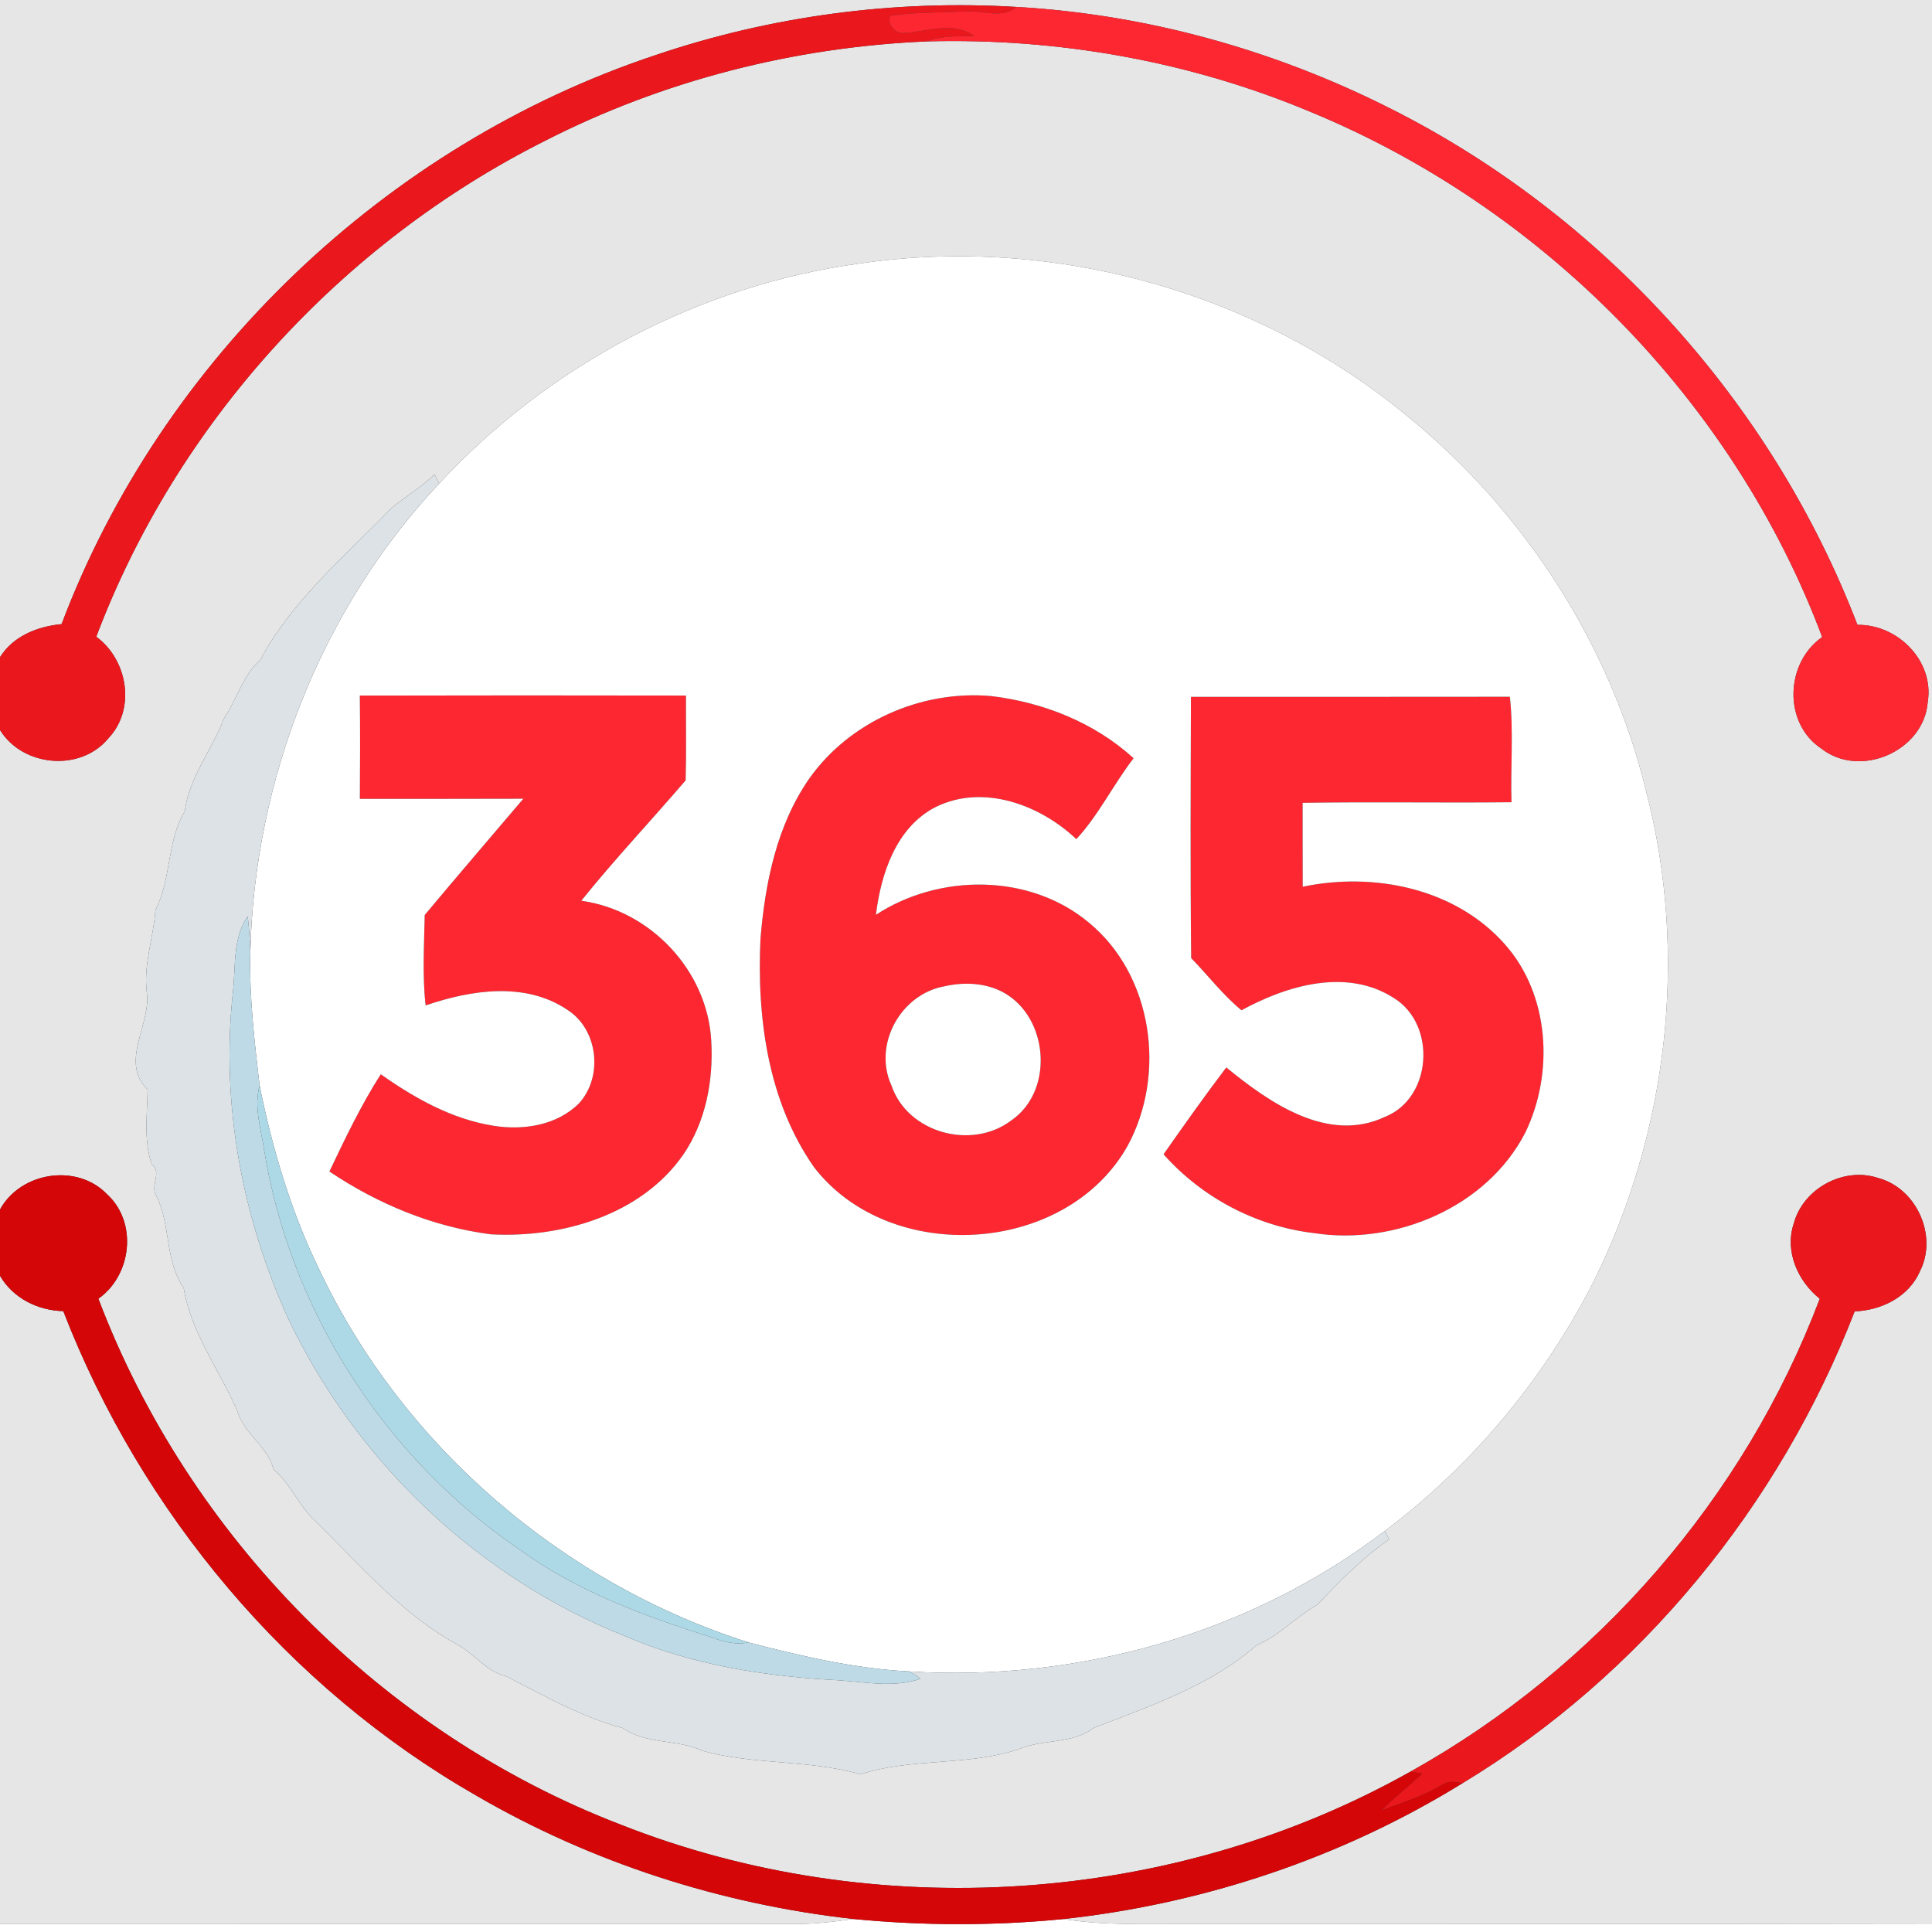 <?xml version="1.0" encoding="UTF-8" ?>
<!DOCTYPE svg PUBLIC "-//W3C//DTD SVG 1.1//EN" "http://www.w3.org/Graphics/SVG/1.1/DTD/svg11.dtd">
<svg width="512pt" height="512pt" viewBox="0 0 512 512" version="1.1" xmlns="http://www.w3.org/2000/svg">
<rect x="0" y="0" width="512" height="512" fill="#333333" stroke="none"/>
<g id="#e6e6e6ff">
<path fill="#e6e6e6" opacity="1.00" d=" M 0.00 0.00 L 512.00 0.00 L 512.00 509.95 C 446.33 509.82 380.67 509.93 315.00 509.90 C 303.92 509.83 292.78 510.33 281.79 508.57 C 319.08 504.51 355.54 492.34 387.49 472.62 C 434.82 444.03 471.59 399.01 491.50 347.53 C 498.62 347.25 505.90 343.67 508.82 336.85 C 513.56 327.49 507.91 314.95 497.82 312.21 C 488.65 309.09 477.82 314.95 475.35 324.30 C 472.92 331.64 476.45 339.55 482.26 344.18 C 462.31 396.96 423.09 442.01 373.84 469.47 C 310.72 504.97 231.73 510.10 164.42 483.52 C 101.40 459.29 49.98 407.27 26.07 344.17 C 34.89 337.97 36.52 324.03 28.44 316.56 C 20.48 308.21 5.51 310.52 0.00 320.53 L 0.00 193.46 C 6.04 203.24 21.34 204.62 28.71 195.67 C 36.07 187.91 33.86 174.86 25.51 168.74 C 46.86 112.13 90.37 64.49 144.36 37.35 C 175.68 21.33 210.51 12.46 245.63 10.97 C 280.34 10.03 315.29 16.21 347.33 29.66 C 408.90 55.05 459.49 106.37 482.90 168.83 C 473.11 175.62 472.51 191.60 482.62 198.34 C 492.88 206.45 509.88 199.08 510.87 186.03 C 512.63 175.16 502.91 165.43 492.24 165.59 C 469.67 106.73 424.68 56.95 368.32 28.69 C 337.62 13.20 303.77 3.79 269.41 1.84 C 237.05 -0.12 204.34 4.22 173.63 14.64 C 102.34 38.37 42.89 95.05 16.32 165.40 C 9.97 166.01 3.54 168.52 0.00 174.16 L 0.00 0.00 M 228.04 69.80 C 185.52 75.52 145.52 96.70 116.40 128.13 C 116.08 127.52 115.45 126.32 115.14 125.71 C 111.67 129.15 107.41 131.57 103.70 134.70 C 91.36 147.47 77.32 159.21 68.95 174.93 C 64.24 179.10 62.81 185.34 59.36 190.38 C 56.19 198.72 50.14 205.92 48.96 214.98 C 44.17 223.04 45.42 232.96 41.20 241.13 C 40.70 248.47 37.96 255.54 38.90 263.00 C 40.09 271.62 31.59 281.35 39.12 288.73 C 39.03 295.30 38.02 302.22 40.22 308.59 C 42.94 310.56 39.90 314.12 41.28 316.67 C 45.36 324.39 43.55 333.94 48.68 341.33 C 50.58 353.21 58.21 363.10 62.93 374.02 C 64.70 380.08 70.97 383.22 72.50 389.44 C 76.79 393.02 78.90 398.30 82.71 402.29 C 94.95 414.15 106.12 427.57 121.23 435.85 C 125.74 438.25 128.81 442.95 133.99 444.15 C 144.07 449.30 154.10 455.07 165.10 457.98 C 171.35 462.37 179.40 460.81 186.13 463.97 C 199.80 467.78 214.37 466.27 228.01 470.22 C 241.72 465.74 256.60 468.13 270.24 463.46 C 276.61 460.82 284.14 462.26 289.87 457.90 C 304.87 452.07 320.70 446.76 332.99 436.01 C 339.10 433.43 343.49 428.40 349.21 425.21 C 355.06 418.96 361.10 412.83 368.14 407.93 C 367.85 407.38 367.26 406.27 366.97 405.72 C 390.01 388.45 408.92 365.75 422.05 340.16 C 442.04 300.24 447.49 253.13 436.29 209.85 C 426.89 171.09 404.22 135.82 373.39 110.63 C 333.51 77.42 279.37 62.31 228.04 69.80 Z" />
<path fill="#e6e6e6" opacity="1.00" d=" M 0.00 338.09 C 3.44 344.03 10.02 347.30 16.77 347.46 C 37.49 400.91 76.35 447.27 126.19 475.83 C 156.76 493.61 191.11 504.66 226.24 508.56 C 220.85 509.30 215.45 509.95 210.00 509.89 C 140.00 509.92 70.00 509.88 0.00 509.91 L 0.00 338.09 Z" />
</g>
<g id="#ea181dff">
<path fill="#ea181d" opacity="1.00" d=" M 173.63 14.64 C 204.34 4.22 237.05 -0.12 269.41 1.84 C 265.59 5.07 260.46 2.68 255.99 3.04 C 249.35 3.34 242.64 3.22 236.05 4.15 C 234.75 6.27 237.38 9.11 239.63 8.74 C 245.76 8.38 252.55 5.53 258.12 9.53 C 253.92 9.66 249.61 9.38 245.63 10.97 C 210.51 12.46 175.68 21.33 144.36 37.35 C 90.37 64.49 46.86 112.13 25.51 168.74 C 33.86 174.86 36.07 187.91 28.71 195.67 C 21.34 204.62 6.04 203.24 0.00 193.46 L 0.00 174.16 C 3.54 168.52 9.97 166.01 16.32 165.40 C 42.89 95.05 102.34 38.37 173.63 14.64 Z" />
<path fill="#ea181d" opacity="1.00" d=" M 475.35 324.30 C 477.82 314.95 488.65 309.09 497.82 312.21 C 507.91 314.95 513.56 327.49 508.82 336.85 C 505.90 343.67 498.62 347.25 491.50 347.53 C 471.59 399.01 434.82 444.03 387.49 472.62 C 385.69 472.13 383.73 471.91 382.13 473.05 C 377.07 475.98 371.51 477.82 366.04 479.79 C 369.47 476.34 373.32 473.36 376.86 470.03 C 376.11 469.89 374.60 469.61 373.84 469.47 C 423.09 442.01 462.31 396.96 482.26 344.18 C 476.45 339.55 472.92 331.64 475.35 324.30 Z" />
</g>
<g id="#fd2731ff">
<path fill="#fd2731" opacity="1.00" d=" M 269.41 1.84 C 303.77 3.79 337.62 13.20 368.32 28.69 C 424.68 56.95 469.67 106.73 492.24 165.59 C 502.91 165.43 512.63 175.16 510.87 186.03 C 509.88 199.08 492.88 206.45 482.62 198.34 C 472.51 191.60 473.11 175.62 482.90 168.83 C 459.49 106.37 408.90 55.05 347.33 29.66 C 315.29 16.21 280.34 10.03 245.63 10.97 C 249.61 9.38 253.92 9.66 258.12 9.53 C 252.55 5.53 245.76 8.38 239.63 8.74 C 237.38 9.11 234.75 6.27 236.05 4.15 C 242.64 3.22 249.35 3.34 255.99 3.04 C 260.46 2.68 265.59 5.07 269.41 1.84 Z" />
<path fill="#fd2731" opacity="1.00" d=" M 95.36 184.34 C 124.16 184.27 152.98 184.28 181.79 184.33 C 181.76 191.82 181.91 199.32 181.70 206.80 C 172.57 217.48 162.82 227.78 154.05 238.71 C 172.43 241.24 187.52 257.30 188.49 275.86 C 189.10 286.32 187.05 297.27 181.05 306.03 C 169.85 322.10 148.69 328.12 130.10 327.11 C 114.72 325.13 100.16 319.10 87.30 310.46 C 91.32 301.97 95.78 292.68 100.91 284.69 C 109.91 291.05 119.88 296.65 130.92 298.36 C 138.75 299.60 147.61 298.21 153.42 292.42 C 159.88 285.38 158.54 272.87 150.40 267.64 C 139.22 260.09 124.83 262.33 112.80 266.45 C 111.89 258.70 112.40 250.39 112.56 242.48 C 121.19 232.14 129.97 221.93 138.69 211.67 C 124.25 211.73 109.81 211.69 95.37 211.71 C 95.44 202.58 95.46 193.46 95.36 184.34 Z" />
<path fill="#fd2731" opacity="1.00" d=" M 214.40 206.42 C 225.11 191.19 244.19 182.84 262.63 184.46 C 276.46 186.10 290.05 191.48 300.41 200.94 C 295.10 207.83 290.99 216.25 285.23 222.38 C 275.64 213.27 260.51 207.63 247.92 213.89 C 237.50 219.25 233.46 231.52 232.13 242.43 C 248.90 231.46 272.89 231.40 288.54 244.48 C 305.56 258.46 309.17 284.78 298.78 303.75 C 282.45 332.67 235.82 335.44 215.71 309.30 C 203.46 291.79 200.53 269.54 201.54 248.66 C 202.77 233.95 205.84 218.77 214.40 206.42 M 250.29 261.38 C 238.69 263.45 231.29 276.84 236.25 287.68 C 240.55 300.30 257.57 304.85 268.00 296.92 C 279.01 289.38 278.02 271.02 267.20 263.79 C 262.28 260.49 255.93 260.08 250.29 261.38 Z" />
<path fill="#fd2731" opacity="1.00" d=" M 315.61 184.67 C 343.78 184.66 371.96 184.70 400.13 184.65 C 401.14 193.76 400.28 203.32 400.56 212.60 C 382.11 212.80 363.65 212.46 345.21 212.76 C 345.23 220.17 345.19 227.58 345.23 234.99 C 364.11 231.05 385.60 235.35 398.78 250.21 C 410.71 263.62 411.86 284.37 404.22 300.16 C 394.01 319.98 369.73 330.09 348.31 326.80 C 332.97 325.00 318.61 317.44 308.35 305.90 C 313.79 298.16 319.26 290.40 324.98 282.88 C 336.24 292.09 351.83 303.12 367.00 295.99 C 379.57 291.01 380.72 271.54 369.45 264.52 C 356.89 256.42 341.10 261.14 329.01 267.73 C 324.15 263.77 320.12 258.46 315.67 253.91 C 315.42 230.84 315.54 207.74 315.61 184.67 Z" />
</g>
<g id="#ffffffff">
<path fill="#ffffff" opacity="1.00" d=" M 228.04 69.80 C 279.37 62.31 333.51 77.42 373.39 110.63 C 404.22 135.82 426.89 171.09 436.29 209.85 C 447.49 253.13 442.04 300.24 422.05 340.16 C 408.92 365.75 390.01 388.45 366.97 405.72 C 331.25 433.01 285.54 445.77 240.83 442.94 C 226.41 442.20 212.33 438.87 198.41 435.27 C 149.09 419.60 106.73 383.23 84.57 336.38 C 77.07 320.97 72.19 304.43 68.79 287.67 C 67.44 275.90 66.03 264.11 66.33 252.24 C 67.46 206.65 85.07 161.44 116.40 128.13 C 145.52 96.70 185.52 75.52 228.04 69.80 M 95.36 184.34 C 95.46 193.46 95.44 202.58 95.37 211.71 C 109.81 211.69 124.25 211.73 138.69 211.67 C 129.97 221.93 121.19 232.14 112.56 242.48 C 112.40 250.39 111.89 258.70 112.80 266.45 C 124.83 262.33 139.22 260.09 150.40 267.64 C 158.54 272.87 159.88 285.38 153.42 292.42 C 147.61 298.21 138.75 299.60 130.92 298.36 C 119.88 296.65 109.91 291.05 100.91 284.69 C 95.78 292.68 91.32 301.97 87.30 310.46 C 100.16 319.10 114.72 325.13 130.10 327.11 C 148.69 328.12 169.85 322.10 181.05 306.03 C 187.05 297.27 189.10 286.32 188.49 275.86 C 187.52 257.30 172.43 241.24 154.05 238.71 C 162.82 227.78 172.57 217.48 181.70 206.80 C 181.91 199.32 181.76 191.82 181.79 184.33 C 152.98 184.28 124.16 184.27 95.36 184.34 M 214.40 206.42 C 205.84 218.77 202.77 233.95 201.54 248.66 C 200.53 269.54 203.46 291.79 215.71 309.30 C 235.82 335.44 282.45 332.67 298.78 303.75 C 309.17 284.78 305.56 258.46 288.54 244.48 C 272.89 231.40 248.90 231.46 232.13 242.43 C 233.46 231.52 237.50 219.25 247.92 213.89 C 260.51 207.63 275.64 213.27 285.23 222.38 C 290.99 216.25 295.10 207.83 300.41 200.94 C 290.05 191.48 276.46 186.10 262.63 184.46 C 244.19 182.84 225.11 191.19 214.40 206.42 M 315.61 184.67 C 315.54 207.74 315.42 230.84 315.67 253.91 C 320.12 258.46 324.15 263.77 329.01 267.73 C 341.10 261.14 356.89 256.42 369.45 264.52 C 380.72 271.54 379.57 291.01 367.00 295.99 C 351.83 303.12 336.24 292.09 324.98 282.88 C 319.26 290.40 313.79 298.16 308.35 305.90 C 318.61 317.44 332.97 325.00 348.31 326.80 C 369.73 330.09 394.01 319.98 404.22 300.16 C 411.86 284.37 410.71 263.62 398.78 250.21 C 385.60 235.35 364.11 231.05 345.23 234.99 C 345.19 227.58 345.23 220.17 345.21 212.76 C 363.65 212.46 382.11 212.80 400.56 212.60 C 400.28 203.32 401.14 193.76 400.13 184.65 C 371.96 184.70 343.78 184.66 315.61 184.67 Z" />
<path fill="#ffffff" opacity="1.00" d=" M 250.29 261.38 C 255.93 260.08 262.28 260.49 267.20 263.79 C 278.02 271.02 279.01 289.38 268.00 296.92 C 257.57 304.85 240.55 300.30 236.25 287.68 C 231.29 276.84 238.69 263.45 250.29 261.38 Z" />
<path fill="#ffffff" opacity="1.00" d=" M 210.00 509.89 C 215.45 509.95 220.85 509.30 226.24 508.56 C 244.68 510.35 263.35 510.39 281.79 508.57 C 292.78 510.33 303.92 509.83 315.00 509.90 C 380.67 509.93 446.33 509.82 512.00 509.95 L 512.00 512.00 L 0.00 512.00 L 0.00 509.91 C 70.00 509.88 140.00 509.92 210.00 509.89 Z" />
</g>
<g id="#dce2e6ff">
<path fill="#dce2e6" opacity="1.00" d=" M 103.70 134.70 C 107.41 131.57 111.67 129.15 115.14 125.71 C 115.45 126.32 116.08 127.52 116.40 128.13 C 85.07 161.44 67.46 206.65 66.33 252.24 C 66.21 249.10 66.03 245.96 65.64 242.84 C 61.58 248.72 62.50 256.27 61.72 263.02 C 58.50 292.48 64.15 322.53 76.38 349.44 C 94.33 387.23 126.64 418.09 165.58 433.55 C 183.34 441.26 202.79 444.25 222.02 445.28 C 229.30 445.74 236.80 447.37 243.92 444.89 C 243.00 444.07 241.92 443.46 240.83 442.94 C 285.54 445.77 331.25 433.01 366.97 405.72 C 367.26 406.27 367.85 407.38 368.14 407.93 C 361.10 412.83 355.06 418.96 349.21 425.21 C 343.49 428.40 339.10 433.43 332.99 436.01 C 320.70 446.76 304.87 452.07 289.87 457.90 C 284.14 462.26 276.61 460.82 270.24 463.46 C 256.60 468.13 241.72 465.74 228.01 470.22 C 214.37 466.27 199.80 467.78 186.13 463.97 C 179.40 460.81 171.35 462.37 165.10 457.98 C 154.10 455.07 144.07 449.30 133.99 444.15 C 128.81 442.95 125.74 438.25 121.23 435.85 C 106.12 427.57 94.95 414.15 82.71 402.29 C 78.90 398.30 76.79 393.02 72.50 389.44 C 70.97 383.22 64.70 380.08 62.93 374.02 C 58.21 363.10 50.58 353.21 48.68 341.33 C 43.55 333.94 45.36 324.39 41.28 316.67 C 39.90 314.12 42.94 310.56 40.22 308.59 C 38.02 302.22 39.03 295.30 39.12 288.73 C 31.59 281.35 40.09 271.62 38.90 263.00 C 37.96 255.54 40.70 248.47 41.20 241.13 C 45.42 232.96 44.17 223.04 48.96 214.98 C 50.14 205.92 56.19 198.72 59.36 190.38 C 62.81 185.34 64.24 179.10 68.95 174.93 C 77.32 159.21 91.36 147.47 103.70 134.70 Z" />
</g>
<g id="#bddae6ff">
<path fill="#bddae6" opacity="1.00" d=" M 61.72 263.02 C 62.50 256.27 61.58 248.72 65.64 242.84 C 66.03 245.96 66.21 249.10 66.33 252.24 C 66.03 264.11 67.44 275.90 68.79 287.67 C 67.21 293.48 69.22 299.28 70.04 305.02 C 76.99 347.46 102.02 386.25 137.46 410.49 C 152.84 421.70 170.95 428.39 188.96 434.02 C 191.96 435.25 195.19 435.89 198.41 435.27 C 212.33 438.87 226.41 442.20 240.83 442.94 C 241.92 443.46 243.00 444.07 243.92 444.89 C 236.80 447.37 229.30 445.74 222.02 445.28 C 202.79 444.25 183.34 441.26 165.58 433.55 C 126.64 418.09 94.33 387.23 76.38 349.44 C 64.15 322.53 58.50 292.48 61.72 263.02 Z" />
</g>
<g id="#add8e6ff">
<path fill="#add8e6" opacity="1.00" d=" M 70.04 305.02 C 69.22 299.28 67.21 293.48 68.79 287.67 C 72.19 304.43 77.07 320.97 84.57 336.38 C 106.73 383.23 149.09 419.60 198.41 435.27 C 195.19 435.89 191.96 435.25 188.96 434.02 C 170.95 428.39 152.84 421.70 137.46 410.49 C 102.02 386.25 76.99 347.46 70.04 305.02 Z" />
</g>
<g id="#d40608ff">
<path fill="#d40608" opacity="1.00" d=" M 0.00 320.53 C 5.51 310.52 20.48 308.21 28.44 316.56 C 36.52 324.03 34.89 337.97 26.07 344.17 C 49.98 407.27 101.40 459.29 164.42 483.52 C 231.73 510.10 310.72 504.97 373.84 469.47 C 374.60 469.61 376.11 469.89 376.86 470.03 C 373.32 473.36 369.47 476.34 366.04 479.79 C 371.51 477.82 377.07 475.98 382.13 473.05 C 383.73 471.91 385.69 472.13 387.49 472.62 C 355.54 492.34 319.08 504.51 281.79 508.57 C 263.35 510.39 244.68 510.35 226.24 508.56 C 191.11 504.66 156.76 493.61 126.19 475.83 C 76.35 447.27 37.49 400.91 16.77 347.46 C 10.02 347.30 3.44 344.03 0.00 338.09 L 0.00 320.53 Z" />
</g>
</svg>
